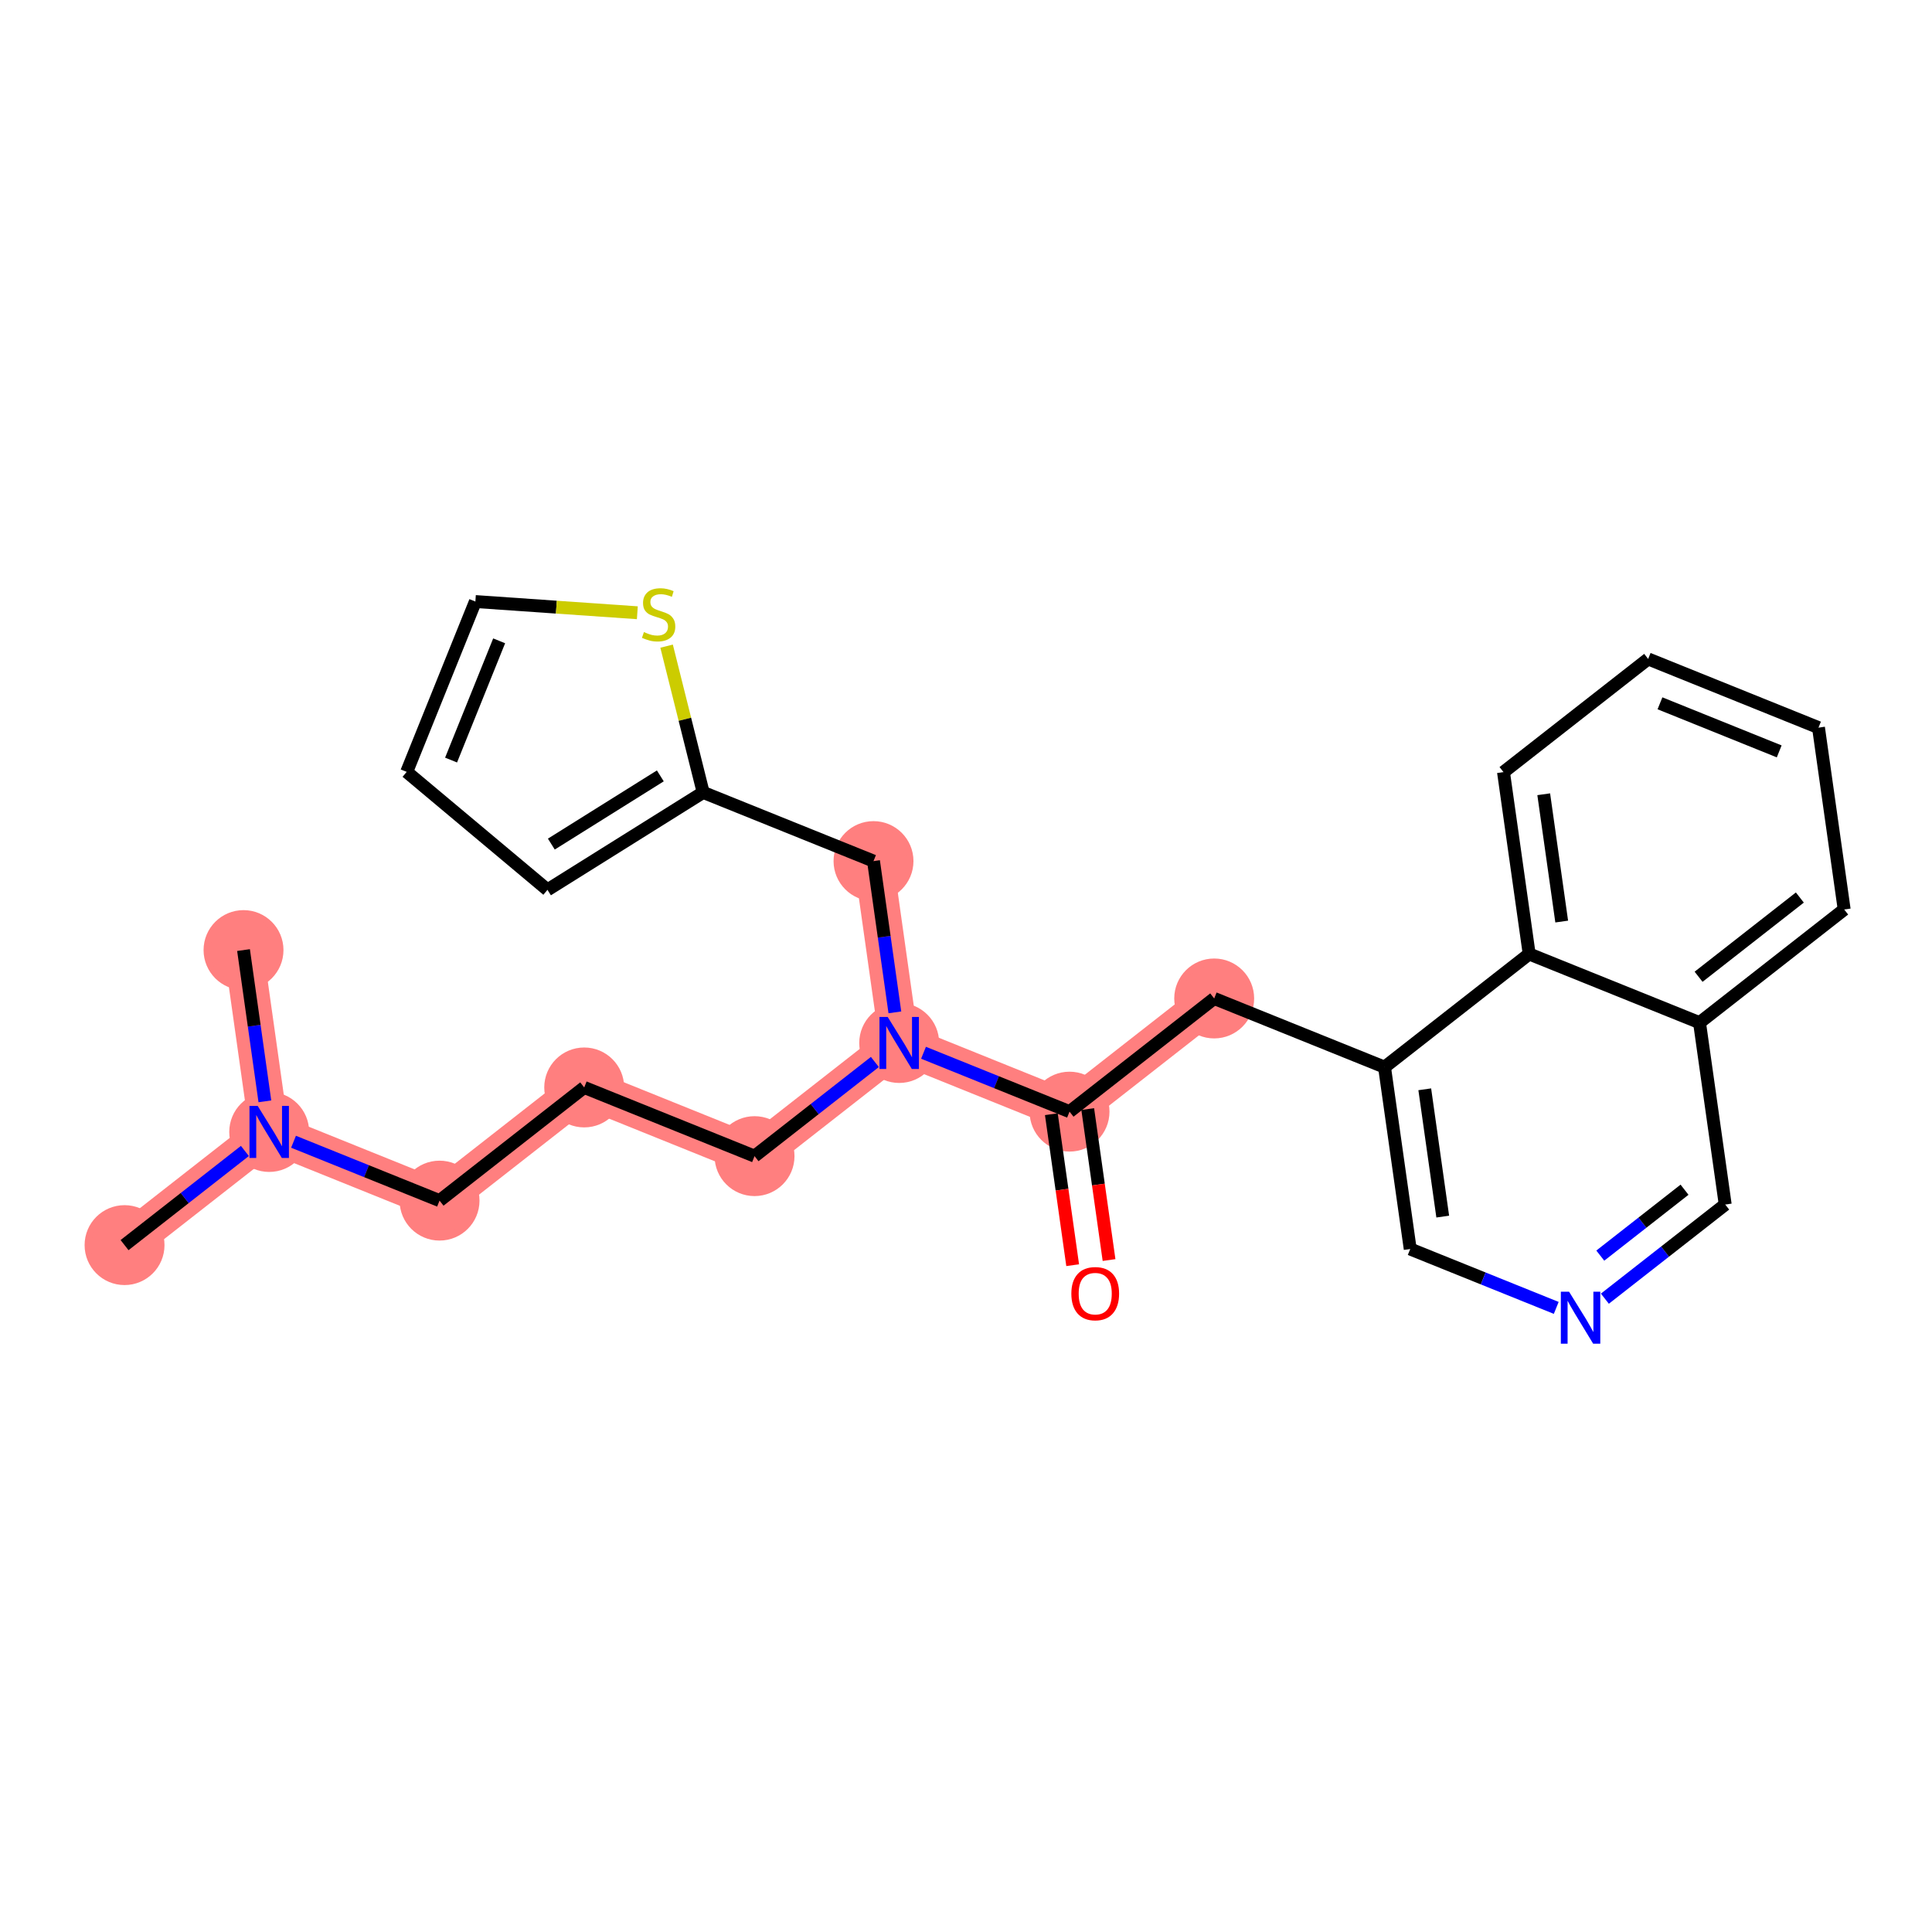 <?xml version='1.0' encoding='iso-8859-1'?>
<svg version='1.1' baseProfile='full'
              xmlns='http://www.w3.org/2000/svg'
                      xmlns:rdkit='http://www.rdkit.org/xml'
                      xmlns:xlink='http://www.w3.org/1999/xlink'
                  xml:space='preserve'
width='300px' height='300px' viewBox='0 0 300 300'>
<!-- END OF HEADER -->
<rect style='opacity:1.0;fill:#FFFFFF;stroke:none' width='300' height='300' x='0' y='0'> </rect>
<rect style='opacity:1.0;fill:#FFFFFF;stroke:none' width='300' height='300' x='0' y='0'> </rect>
<path d='M 19.34,193.341 L 41.802,175.767' style='fill:none;fill-rule:evenodd;stroke:#FF7F7F;stroke-width:6.1px;stroke-linecap:butt;stroke-linejoin:miter;stroke-opacity:1' />
<path d='M 41.802,175.767 L 37.814,147.527' style='fill:none;fill-rule:evenodd;stroke:#FF7F7F;stroke-width:6.1px;stroke-linecap:butt;stroke-linejoin:miter;stroke-opacity:1' />
<path d='M 41.802,175.767 L 68.253,186.432' style='fill:none;fill-rule:evenodd;stroke:#FF7F7F;stroke-width:6.1px;stroke-linecap:butt;stroke-linejoin:miter;stroke-opacity:1' />
<path d='M 68.253,186.432 L 90.715,168.858' style='fill:none;fill-rule:evenodd;stroke:#FF7F7F;stroke-width:6.1px;stroke-linecap:butt;stroke-linejoin:miter;stroke-opacity:1' />
<path d='M 90.715,168.858 L 117.165,179.524' style='fill:none;fill-rule:evenodd;stroke:#FF7F7F;stroke-width:6.1px;stroke-linecap:butt;stroke-linejoin:miter;stroke-opacity:1' />
<path d='M 117.165,179.524 L 139.627,161.95' style='fill:none;fill-rule:evenodd;stroke:#FF7F7F;stroke-width:6.1px;stroke-linecap:butt;stroke-linejoin:miter;stroke-opacity:1' />
<path d='M 139.627,161.95 L 135.638,133.71' style='fill:none;fill-rule:evenodd;stroke:#FF7F7F;stroke-width:6.1px;stroke-linecap:butt;stroke-linejoin:miter;stroke-opacity:1' />
<path d='M 139.627,161.95 L 166.077,172.615' style='fill:none;fill-rule:evenodd;stroke:#FF7F7F;stroke-width:6.1px;stroke-linecap:butt;stroke-linejoin:miter;stroke-opacity:1' />
<path d='M 166.077,172.615 L 188.539,155.041' style='fill:none;fill-rule:evenodd;stroke:#FF7F7F;stroke-width:6.1px;stroke-linecap:butt;stroke-linejoin:miter;stroke-opacity:1' />
<ellipse cx='19.34' cy='193.341' rx='5.704' ry='5.704'  style='fill:#FF7F7F;fill-rule:evenodd;stroke:#FF7F7F;stroke-width:1.0px;stroke-linecap:butt;stroke-linejoin:miter;stroke-opacity:1' />
<ellipse cx='41.802' cy='175.767' rx='5.704' ry='5.711'  style='fill:#FF7F7F;fill-rule:evenodd;stroke:#FF7F7F;stroke-width:1.0px;stroke-linecap:butt;stroke-linejoin:miter;stroke-opacity:1' />
<ellipse cx='37.814' cy='147.527' rx='5.704' ry='5.704'  style='fill:#FF7F7F;fill-rule:evenodd;stroke:#FF7F7F;stroke-width:1.0px;stroke-linecap:butt;stroke-linejoin:miter;stroke-opacity:1' />
<ellipse cx='68.253' cy='186.432' rx='5.704' ry='5.704'  style='fill:#FF7F7F;fill-rule:evenodd;stroke:#FF7F7F;stroke-width:1.0px;stroke-linecap:butt;stroke-linejoin:miter;stroke-opacity:1' />
<ellipse cx='90.715' cy='168.858' rx='5.704' ry='5.704'  style='fill:#FF7F7F;fill-rule:evenodd;stroke:#FF7F7F;stroke-width:1.0px;stroke-linecap:butt;stroke-linejoin:miter;stroke-opacity:1' />
<ellipse cx='117.165' cy='179.524' rx='5.704' ry='5.704'  style='fill:#FF7F7F;fill-rule:evenodd;stroke:#FF7F7F;stroke-width:1.0px;stroke-linecap:butt;stroke-linejoin:miter;stroke-opacity:1' />
<ellipse cx='139.627' cy='161.95' rx='5.704' ry='5.711'  style='fill:#FF7F7F;fill-rule:evenodd;stroke:#FF7F7F;stroke-width:1.0px;stroke-linecap:butt;stroke-linejoin:miter;stroke-opacity:1' />
<ellipse cx='135.638' cy='133.71' rx='5.704' ry='5.704'  style='fill:#FF7F7F;fill-rule:evenodd;stroke:#FF7F7F;stroke-width:1.0px;stroke-linecap:butt;stroke-linejoin:miter;stroke-opacity:1' />
<ellipse cx='166.077' cy='172.615' rx='5.704' ry='5.704'  style='fill:#FF7F7F;fill-rule:evenodd;stroke:#FF7F7F;stroke-width:1.0px;stroke-linecap:butt;stroke-linejoin:miter;stroke-opacity:1' />
<ellipse cx='188.539' cy='155.041' rx='5.704' ry='5.704'  style='fill:#FF7F7F;fill-rule:evenodd;stroke:#FF7F7F;stroke-width:1.0px;stroke-linecap:butt;stroke-linejoin:miter;stroke-opacity:1' />
<path class='bond-0 atom-0 atom-1' d='M 19.34,193.341 L 28.683,186.031' style='fill:none;fill-rule:evenodd;stroke:#000000;stroke-width:2.0px;stroke-linecap:butt;stroke-linejoin:miter;stroke-opacity:1' />
<path class='bond-0 atom-0 atom-1' d='M 28.683,186.031 L 38.026,178.721' style='fill:none;fill-rule:evenodd;stroke:#0000FF;stroke-width:2.0px;stroke-linecap:butt;stroke-linejoin:miter;stroke-opacity:1' />
<path class='bond-1 atom-1 atom-2' d='M 41.131,171.015 L 39.472,159.271' style='fill:none;fill-rule:evenodd;stroke:#0000FF;stroke-width:2.0px;stroke-linecap:butt;stroke-linejoin:miter;stroke-opacity:1' />
<path class='bond-1 atom-1 atom-2' d='M 39.472,159.271 L 37.814,147.527' style='fill:none;fill-rule:evenodd;stroke:#000000;stroke-width:2.0px;stroke-linecap:butt;stroke-linejoin:miter;stroke-opacity:1' />
<path class='bond-2 atom-1 atom-3' d='M 45.578,177.289 L 56.915,181.861' style='fill:none;fill-rule:evenodd;stroke:#0000FF;stroke-width:2.0px;stroke-linecap:butt;stroke-linejoin:miter;stroke-opacity:1' />
<path class='bond-2 atom-1 atom-3' d='M 56.915,181.861 L 68.253,186.432' style='fill:none;fill-rule:evenodd;stroke:#000000;stroke-width:2.0px;stroke-linecap:butt;stroke-linejoin:miter;stroke-opacity:1' />
<path class='bond-3 atom-3 atom-4' d='M 68.253,186.432 L 90.715,168.858' style='fill:none;fill-rule:evenodd;stroke:#000000;stroke-width:2.0px;stroke-linecap:butt;stroke-linejoin:miter;stroke-opacity:1' />
<path class='bond-4 atom-4 atom-5' d='M 90.715,168.858 L 117.165,179.524' style='fill:none;fill-rule:evenodd;stroke:#000000;stroke-width:2.0px;stroke-linecap:butt;stroke-linejoin:miter;stroke-opacity:1' />
<path class='bond-5 atom-5 atom-6' d='M 117.165,179.524 L 126.508,172.214' style='fill:none;fill-rule:evenodd;stroke:#000000;stroke-width:2.0px;stroke-linecap:butt;stroke-linejoin:miter;stroke-opacity:1' />
<path class='bond-5 atom-5 atom-6' d='M 126.508,172.214 L 135.851,164.904' style='fill:none;fill-rule:evenodd;stroke:#0000FF;stroke-width:2.0px;stroke-linecap:butt;stroke-linejoin:miter;stroke-opacity:1' />
<path class='bond-6 atom-6 atom-7' d='M 138.956,157.198 L 137.297,145.454' style='fill:none;fill-rule:evenodd;stroke:#0000FF;stroke-width:2.0px;stroke-linecap:butt;stroke-linejoin:miter;stroke-opacity:1' />
<path class='bond-6 atom-6 atom-7' d='M 137.297,145.454 L 135.638,133.71' style='fill:none;fill-rule:evenodd;stroke:#000000;stroke-width:2.0px;stroke-linecap:butt;stroke-linejoin:miter;stroke-opacity:1' />
<path class='bond-12 atom-6 atom-13' d='M 143.403,163.472 L 154.74,168.044' style='fill:none;fill-rule:evenodd;stroke:#0000FF;stroke-width:2.0px;stroke-linecap:butt;stroke-linejoin:miter;stroke-opacity:1' />
<path class='bond-12 atom-6 atom-13' d='M 154.74,168.044 L 166.077,172.615' style='fill:none;fill-rule:evenodd;stroke:#000000;stroke-width:2.0px;stroke-linecap:butt;stroke-linejoin:miter;stroke-opacity:1' />
<path class='bond-7 atom-7 atom-8' d='M 135.638,133.71 L 109.188,123.045' style='fill:none;fill-rule:evenodd;stroke:#000000;stroke-width:2.0px;stroke-linecap:butt;stroke-linejoin:miter;stroke-opacity:1' />
<path class='bond-8 atom-8 atom-9' d='M 109.188,123.045 L 85.012,138.174' style='fill:none;fill-rule:evenodd;stroke:#000000;stroke-width:2.0px;stroke-linecap:butt;stroke-linejoin:miter;stroke-opacity:1' />
<path class='bond-8 atom-8 atom-9' d='M 102.535,120.479 L 85.612,131.07' style='fill:none;fill-rule:evenodd;stroke:#000000;stroke-width:2.0px;stroke-linecap:butt;stroke-linejoin:miter;stroke-opacity:1' />
<path class='bond-25 atom-12 atom-8' d='M 103.509,100.333 L 106.348,111.689' style='fill:none;fill-rule:evenodd;stroke:#CCCC00;stroke-width:2.0px;stroke-linecap:butt;stroke-linejoin:miter;stroke-opacity:1' />
<path class='bond-25 atom-12 atom-8' d='M 106.348,111.689 L 109.188,123.045' style='fill:none;fill-rule:evenodd;stroke:#000000;stroke-width:2.0px;stroke-linecap:butt;stroke-linejoin:miter;stroke-opacity:1' />
<path class='bond-9 atom-9 atom-10' d='M 85.012,138.174 L 63.152,119.857' style='fill:none;fill-rule:evenodd;stroke:#000000;stroke-width:2.0px;stroke-linecap:butt;stroke-linejoin:miter;stroke-opacity:1' />
<path class='bond-10 atom-10 atom-11' d='M 63.152,119.857 L 73.817,93.407' style='fill:none;fill-rule:evenodd;stroke:#000000;stroke-width:2.0px;stroke-linecap:butt;stroke-linejoin:miter;stroke-opacity:1' />
<path class='bond-10 atom-10 atom-11' d='M 70.042,118.023 L 77.508,99.507' style='fill:none;fill-rule:evenodd;stroke:#000000;stroke-width:2.0px;stroke-linecap:butt;stroke-linejoin:miter;stroke-opacity:1' />
<path class='bond-11 atom-11 atom-12' d='M 73.817,93.407 L 86.392,94.278' style='fill:none;fill-rule:evenodd;stroke:#000000;stroke-width:2.0px;stroke-linecap:butt;stroke-linejoin:miter;stroke-opacity:1' />
<path class='bond-11 atom-11 atom-12' d='M 86.392,94.278 L 98.966,95.148' style='fill:none;fill-rule:evenodd;stroke:#CCCC00;stroke-width:2.0px;stroke-linecap:butt;stroke-linejoin:miter;stroke-opacity:1' />
<path class='bond-13 atom-13 atom-14' d='M 163.253,173.014 L 164.909,184.735' style='fill:none;fill-rule:evenodd;stroke:#000000;stroke-width:2.0px;stroke-linecap:butt;stroke-linejoin:miter;stroke-opacity:1' />
<path class='bond-13 atom-13 atom-14' d='M 164.909,184.735 L 166.564,196.457' style='fill:none;fill-rule:evenodd;stroke:#FF0000;stroke-width:2.0px;stroke-linecap:butt;stroke-linejoin:miter;stroke-opacity:1' />
<path class='bond-13 atom-13 atom-14' d='M 168.901,172.216 L 170.557,183.938' style='fill:none;fill-rule:evenodd;stroke:#000000;stroke-width:2.0px;stroke-linecap:butt;stroke-linejoin:miter;stroke-opacity:1' />
<path class='bond-13 atom-13 atom-14' d='M 170.557,183.938 L 172.212,195.659' style='fill:none;fill-rule:evenodd;stroke:#FF0000;stroke-width:2.0px;stroke-linecap:butt;stroke-linejoin:miter;stroke-opacity:1' />
<path class='bond-14 atom-13 atom-15' d='M 166.077,172.615 L 188.539,155.041' style='fill:none;fill-rule:evenodd;stroke:#000000;stroke-width:2.0px;stroke-linecap:butt;stroke-linejoin:miter;stroke-opacity:1' />
<path class='bond-15 atom-15 atom-16' d='M 188.539,155.041 L 214.989,165.707' style='fill:none;fill-rule:evenodd;stroke:#000000;stroke-width:2.0px;stroke-linecap:butt;stroke-linejoin:miter;stroke-opacity:1' />
<path class='bond-16 atom-16 atom-17' d='M 214.989,165.707 L 218.978,193.946' style='fill:none;fill-rule:evenodd;stroke:#000000;stroke-width:2.0px;stroke-linecap:butt;stroke-linejoin:miter;stroke-opacity:1' />
<path class='bond-16 atom-16 atom-17' d='M 221.236,169.145 L 224.028,188.913' style='fill:none;fill-rule:evenodd;stroke:#000000;stroke-width:2.0px;stroke-linecap:butt;stroke-linejoin:miter;stroke-opacity:1' />
<path class='bond-26 atom-25 atom-16' d='M 237.451,148.133 L 214.989,165.707' style='fill:none;fill-rule:evenodd;stroke:#000000;stroke-width:2.0px;stroke-linecap:butt;stroke-linejoin:miter;stroke-opacity:1' />
<path class='bond-17 atom-17 atom-18' d='M 218.978,193.946 L 230.315,198.518' style='fill:none;fill-rule:evenodd;stroke:#000000;stroke-width:2.0px;stroke-linecap:butt;stroke-linejoin:miter;stroke-opacity:1' />
<path class='bond-17 atom-17 atom-18' d='M 230.315,198.518 L 241.653,203.089' style='fill:none;fill-rule:evenodd;stroke:#0000FF;stroke-width:2.0px;stroke-linecap:butt;stroke-linejoin:miter;stroke-opacity:1' />
<path class='bond-18 atom-18 atom-19' d='M 249.205,201.658 L 258.547,194.348' style='fill:none;fill-rule:evenodd;stroke:#0000FF;stroke-width:2.0px;stroke-linecap:butt;stroke-linejoin:miter;stroke-opacity:1' />
<path class='bond-18 atom-18 atom-19' d='M 258.547,194.348 L 267.89,187.038' style='fill:none;fill-rule:evenodd;stroke:#000000;stroke-width:2.0px;stroke-linecap:butt;stroke-linejoin:miter;stroke-opacity:1' />
<path class='bond-18 atom-18 atom-19' d='M 248.493,194.972 L 255.033,189.855' style='fill:none;fill-rule:evenodd;stroke:#0000FF;stroke-width:2.0px;stroke-linecap:butt;stroke-linejoin:miter;stroke-opacity:1' />
<path class='bond-18 atom-18 atom-19' d='M 255.033,189.855 L 261.573,184.738' style='fill:none;fill-rule:evenodd;stroke:#000000;stroke-width:2.0px;stroke-linecap:butt;stroke-linejoin:miter;stroke-opacity:1' />
<path class='bond-19 atom-19 atom-20' d='M 267.89,187.038 L 263.902,158.798' style='fill:none;fill-rule:evenodd;stroke:#000000;stroke-width:2.0px;stroke-linecap:butt;stroke-linejoin:miter;stroke-opacity:1' />
<path class='bond-20 atom-20 atom-21' d='M 263.902,158.798 L 286.364,141.224' style='fill:none;fill-rule:evenodd;stroke:#000000;stroke-width:2.0px;stroke-linecap:butt;stroke-linejoin:miter;stroke-opacity:1' />
<path class='bond-20 atom-20 atom-21' d='M 263.756,151.67 L 279.48,139.368' style='fill:none;fill-rule:evenodd;stroke:#000000;stroke-width:2.0px;stroke-linecap:butt;stroke-linejoin:miter;stroke-opacity:1' />
<path class='bond-27 atom-25 atom-20' d='M 237.451,148.133 L 263.902,158.798' style='fill:none;fill-rule:evenodd;stroke:#000000;stroke-width:2.0px;stroke-linecap:butt;stroke-linejoin:miter;stroke-opacity:1' />
<path class='bond-21 atom-21 atom-22' d='M 286.364,141.224 L 282.375,112.985' style='fill:none;fill-rule:evenodd;stroke:#000000;stroke-width:2.0px;stroke-linecap:butt;stroke-linejoin:miter;stroke-opacity:1' />
<path class='bond-22 atom-22 atom-23' d='M 282.375,112.985 L 255.925,102.319' style='fill:none;fill-rule:evenodd;stroke:#000000;stroke-width:2.0px;stroke-linecap:butt;stroke-linejoin:miter;stroke-opacity:1' />
<path class='bond-22 atom-22 atom-23' d='M 276.274,116.675 L 257.759,109.209' style='fill:none;fill-rule:evenodd;stroke:#000000;stroke-width:2.0px;stroke-linecap:butt;stroke-linejoin:miter;stroke-opacity:1' />
<path class='bond-23 atom-23 atom-24' d='M 255.925,102.319 L 233.463,119.893' style='fill:none;fill-rule:evenodd;stroke:#000000;stroke-width:2.0px;stroke-linecap:butt;stroke-linejoin:miter;stroke-opacity:1' />
<path class='bond-24 atom-24 atom-25' d='M 233.463,119.893 L 237.451,148.133' style='fill:none;fill-rule:evenodd;stroke:#000000;stroke-width:2.0px;stroke-linecap:butt;stroke-linejoin:miter;stroke-opacity:1' />
<path class='bond-24 atom-24 atom-25' d='M 239.709,123.331 L 242.501,143.099' style='fill:none;fill-rule:evenodd;stroke:#000000;stroke-width:2.0px;stroke-linecap:butt;stroke-linejoin:miter;stroke-opacity:1' />
<path  class='atom-1' d='M 40.017 171.728
L 42.663 176.006
Q 42.926 176.428, 43.348 177.193
Q 43.77 177.957, 43.793 178.003
L 43.793 171.728
L 44.865 171.728
L 44.865 179.805
L 43.759 179.805
L 40.918 175.128
Q 40.587 174.58, 40.234 173.953
Q 39.891 173.325, 39.789 173.131
L 39.789 179.805
L 38.739 179.805
L 38.739 171.728
L 40.017 171.728
' fill='#0000FF'/>
<path  class='atom-6' d='M 137.841 157.911
L 140.488 162.189
Q 140.75 162.611, 141.173 163.376
Q 141.595 164.14, 141.617 164.186
L 141.617 157.911
L 142.69 157.911
L 142.69 165.988
L 141.583 165.988
L 138.743 161.311
Q 138.412 160.763, 138.058 160.136
Q 137.716 159.508, 137.613 159.314
L 137.613 165.988
L 136.564 165.988
L 136.564 157.911
L 137.841 157.911
' fill='#0000FF'/>
<path  class='atom-12' d='M 99.987 98.149
Q 100.079 98.183, 100.455 98.343
Q 100.832 98.502, 101.242 98.605
Q 101.665 98.696, 102.075 98.696
Q 102.84 98.696, 103.284 98.331
Q 103.729 97.955, 103.729 97.305
Q 103.729 96.86, 103.501 96.586
Q 103.284 96.312, 102.942 96.164
Q 102.6 96.016, 102.03 95.844
Q 101.311 95.628, 100.877 95.422
Q 100.455 95.217, 100.147 94.784
Q 99.851 94.35, 99.851 93.62
Q 99.851 92.605, 100.535 91.977
Q 101.231 91.35, 102.6 91.35
Q 103.535 91.35, 104.596 91.795
L 104.334 92.673
Q 103.364 92.274, 102.634 92.274
Q 101.847 92.274, 101.414 92.605
Q 100.98 92.924, 100.991 93.483
Q 100.991 93.916, 101.208 94.179
Q 101.436 94.441, 101.756 94.59
Q 102.087 94.738, 102.634 94.909
Q 103.364 95.137, 103.798 95.365
Q 104.231 95.594, 104.539 96.061
Q 104.859 96.517, 104.859 97.305
Q 104.859 98.423, 104.106 99.027
Q 103.364 99.621, 102.121 99.621
Q 101.402 99.621, 100.855 99.461
Q 100.318 99.312, 99.68 99.05
L 99.987 98.149
' fill='#CCCC00'/>
<path  class='atom-14' d='M 166.358 200.878
Q 166.358 198.938, 167.316 197.854
Q 168.275 196.771, 170.066 196.771
Q 171.857 196.771, 172.815 197.854
Q 173.773 198.938, 173.773 200.878
Q 173.773 202.84, 172.804 203.958
Q 171.834 205.064, 170.066 205.064
Q 168.286 205.064, 167.316 203.958
Q 166.358 202.851, 166.358 200.878
M 170.066 204.152
Q 171.298 204.152, 171.96 203.33
Q 172.633 202.498, 172.633 200.878
Q 172.633 199.292, 171.96 198.493
Q 171.298 197.683, 170.066 197.683
Q 168.834 197.683, 168.161 198.482
Q 167.499 199.28, 167.499 200.878
Q 167.499 202.509, 168.161 203.33
Q 168.834 204.152, 170.066 204.152
' fill='#FF0000'/>
<path  class='atom-18' d='M 243.643 200.573
L 246.29 204.851
Q 246.552 205.274, 246.974 206.038
Q 247.396 206.802, 247.419 206.848
L 247.419 200.573
L 248.492 200.573
L 248.492 208.65
L 247.385 208.65
L 244.544 203.973
Q 244.214 203.425, 243.86 202.798
Q 243.518 202.171, 243.415 201.977
L 243.415 208.65
L 242.366 208.65
L 242.366 200.573
L 243.643 200.573
' fill='#0000FF'/>
</svg>
